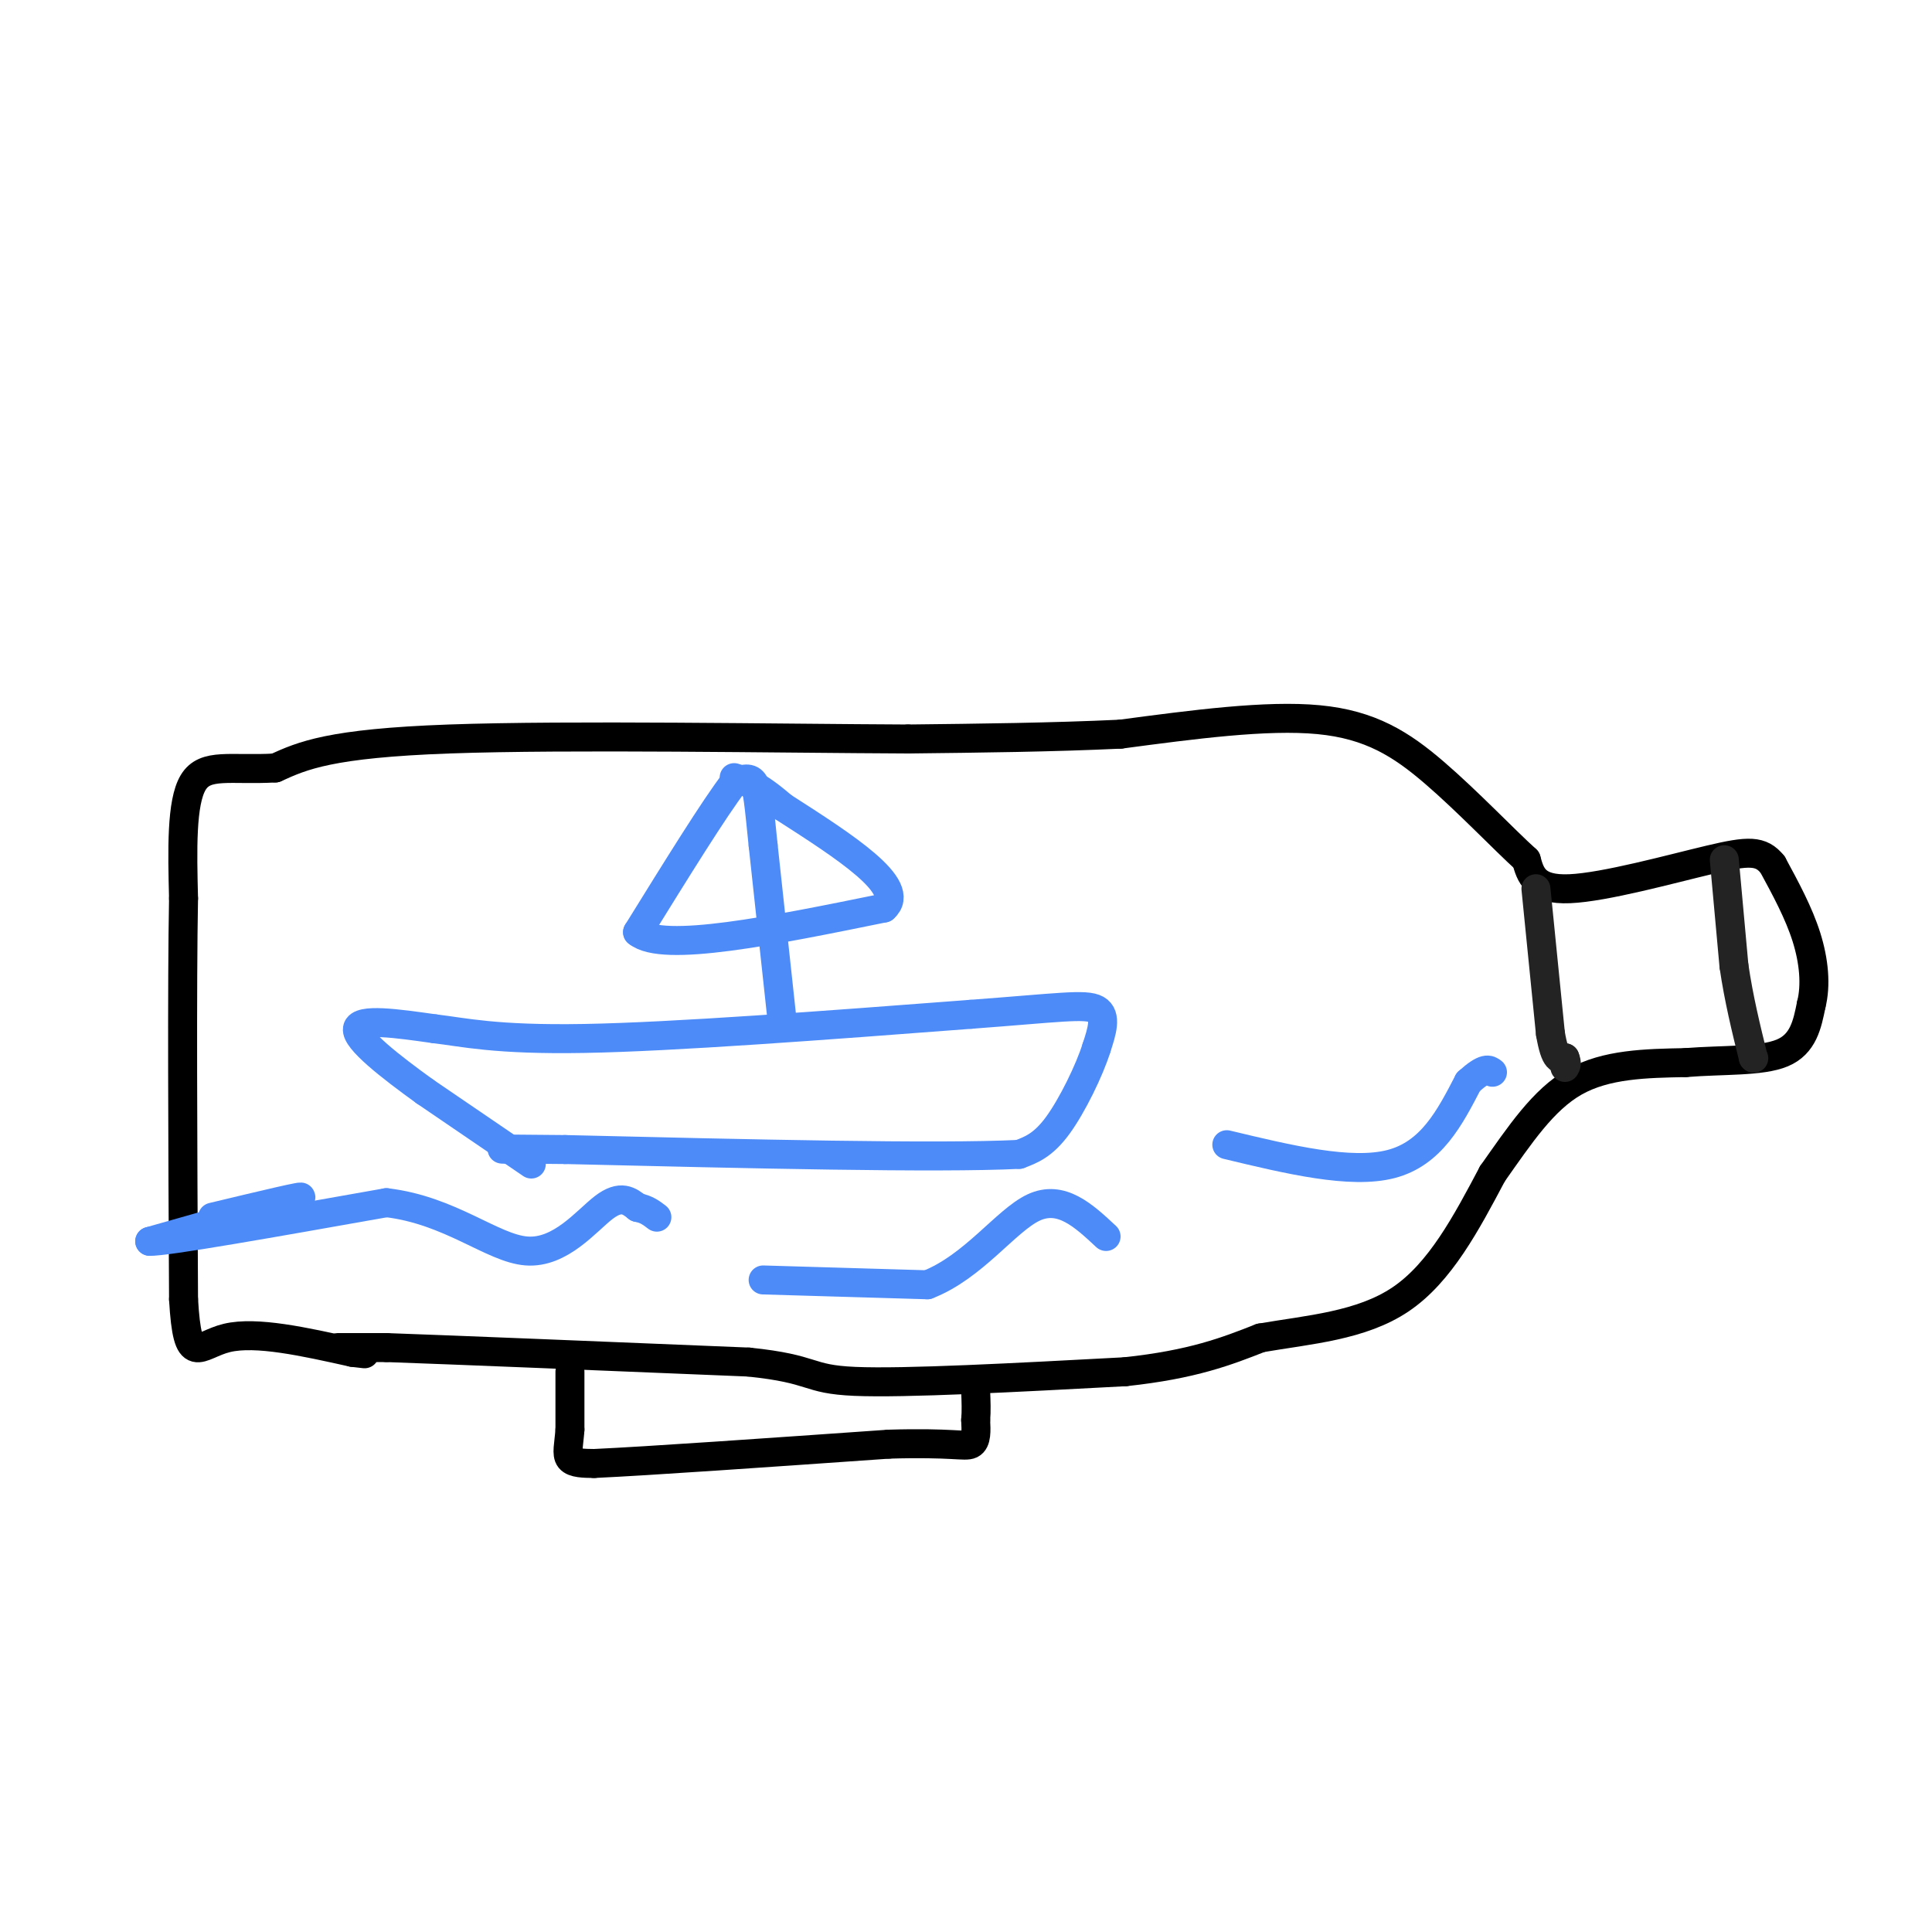 <svg viewBox='0 0 400 400' version='1.1' xmlns='http://www.w3.org/2000/svg' xmlns:xlink='http://www.w3.org/1999/xlink'><g fill='none' stroke='rgb(0,0,0)' stroke-width='6' stroke-linecap='round' stroke-linejoin='round'><path d='M70,279c0.000,0.000 10.000,0.000 10,0'/><path d='M80,279c14.167,0.500 44.583,1.750 75,3'/><path d='M155,282c14.067,1.444 11.733,3.556 22,4c10.267,0.444 33.133,-0.778 56,-2'/><path d='M233,284c14.000,-1.500 21.000,-4.250 28,-7'/><path d='M261,277c9.956,-1.711 20.844,-2.489 29,-8c8.156,-5.511 13.578,-15.756 19,-26'/><path d='M309,243c5.711,-8.089 10.489,-15.311 17,-19c6.511,-3.689 14.756,-3.844 23,-4'/><path d='M349,220c7.756,-0.622 15.644,-0.178 20,-2c4.356,-1.822 5.178,-5.911 6,-10'/><path d='M375,208c1.022,-4.000 0.578,-9.000 -1,-14c-1.578,-5.000 -4.289,-10.000 -7,-15'/><path d='M367,179c-2.405,-2.976 -4.917,-2.917 -13,-1c-8.083,1.917 -21.738,5.690 -29,6c-7.262,0.310 -8.131,-2.845 -9,-6'/><path d='M316,178c-4.750,-4.310 -12.125,-12.083 -19,-18c-6.875,-5.917 -13.250,-9.976 -24,-11c-10.750,-1.024 -25.875,0.988 -41,3'/><path d='M232,152c-14.167,0.667 -29.083,0.833 -44,1'/><path d='M188,153c-26.356,-0.111 -70.244,-0.889 -95,0c-24.756,0.889 -30.378,3.444 -36,6'/><path d='M57,159c-9.289,0.533 -14.511,-1.133 -17,3c-2.489,4.133 -2.244,14.067 -2,24'/><path d='M38,186c-0.333,17.833 -0.167,50.417 0,83'/><path d='M38,269c0.844,14.556 2.956,9.444 9,8c6.044,-1.444 16.022,0.778 26,3'/><path d='M73,280c4.333,0.500 2.167,0.250 0,0'/><path d='M118,284c0.000,0.000 0.000,12.000 0,12'/><path d='M118,296c-0.222,3.156 -0.778,5.044 0,6c0.778,0.956 2.889,0.978 5,1'/><path d='M123,303c11.000,-0.500 36.000,-2.250 61,-4'/><path d='M184,299c13.222,-0.400 15.778,0.600 17,0c1.222,-0.600 1.111,-2.800 1,-5'/><path d='M202,294c0.167,-1.833 0.083,-3.917 0,-6'/></g>
<g fill='none' stroke='rgb(77,139,249)' stroke-width='6' stroke-linecap='round' stroke-linejoin='round'><path d='M110,241c0.000,0.000 -22.000,-15.000 -22,-15'/><path d='M88,226c-7.244,-5.222 -14.356,-10.778 -14,-13c0.356,-2.222 8.178,-1.111 16,0'/><path d='M90,213c5.822,0.667 12.378,2.333 31,2c18.622,-0.333 49.311,-2.667 80,-5'/><path d='M201,210c18.222,-1.356 23.778,-2.244 26,-1c2.222,1.244 1.111,4.622 0,8'/><path d='M227,217c-1.422,4.533 -4.978,11.867 -8,16c-3.022,4.133 -5.511,5.067 -8,6'/><path d='M211,239c-17.000,0.833 -55.500,-0.083 -94,-1'/><path d='M117,238c-17.333,-0.167 -13.667,-0.083 -10,0'/><path d='M162,212c0.000,0.000 -4.000,-37.000 -4,-37'/><path d='M158,175c-0.889,-8.644 -1.111,-11.756 -2,-13c-0.889,-1.244 -2.444,-0.622 -4,0'/><path d='M152,162c-4.000,5.167 -12.000,18.083 -20,31'/><path d='M132,193c5.167,4.333 28.083,-0.333 51,-5'/><path d='M183,188c5.000,-4.333 -8.000,-12.667 -21,-21'/><path d='M162,167c-5.167,-4.500 -7.583,-5.250 -10,-6'/><path d='M44,252c10.083,-2.417 20.167,-4.833 18,-4c-2.167,0.833 -16.583,4.917 -31,9'/><path d='M31,257c3.000,0.167 26.000,-3.917 49,-8'/><path d='M80,249c13.274,1.560 21.958,9.458 29,10c7.042,0.542 12.440,-6.274 16,-9c3.560,-2.726 5.280,-1.363 7,0'/><path d='M132,250c1.833,0.333 2.917,1.167 4,2'/><path d='M158,265c0.000,0.000 34.000,1.000 34,1'/><path d='M192,266c9.511,-3.667 16.289,-13.333 22,-16c5.711,-2.667 10.356,1.667 15,6'/><path d='M254,237c12.833,3.083 25.667,6.167 34,4c8.333,-2.167 12.167,-9.583 16,-17'/><path d='M304,224c3.500,-3.167 4.250,-2.583 5,-2'/></g>
<g fill='none' stroke='rgb(35,35,35)' stroke-width='6' stroke-linecap='round' stroke-linejoin='round'><path d='M318,184c0.000,0.000 3.000,30.000 3,30'/><path d='M321,214c1.000,5.833 2.000,5.417 3,5'/><path d='M324,219c0.500,1.167 0.250,1.583 0,2'/><path d='M357,178c0.000,0.000 2.000,22.000 2,22'/><path d='M359,200c1.000,6.833 2.500,12.917 4,19'/><path d='M363,219c0.000,0.000 0.100,0.100 0.1,0.1'/></g>
</svg>
